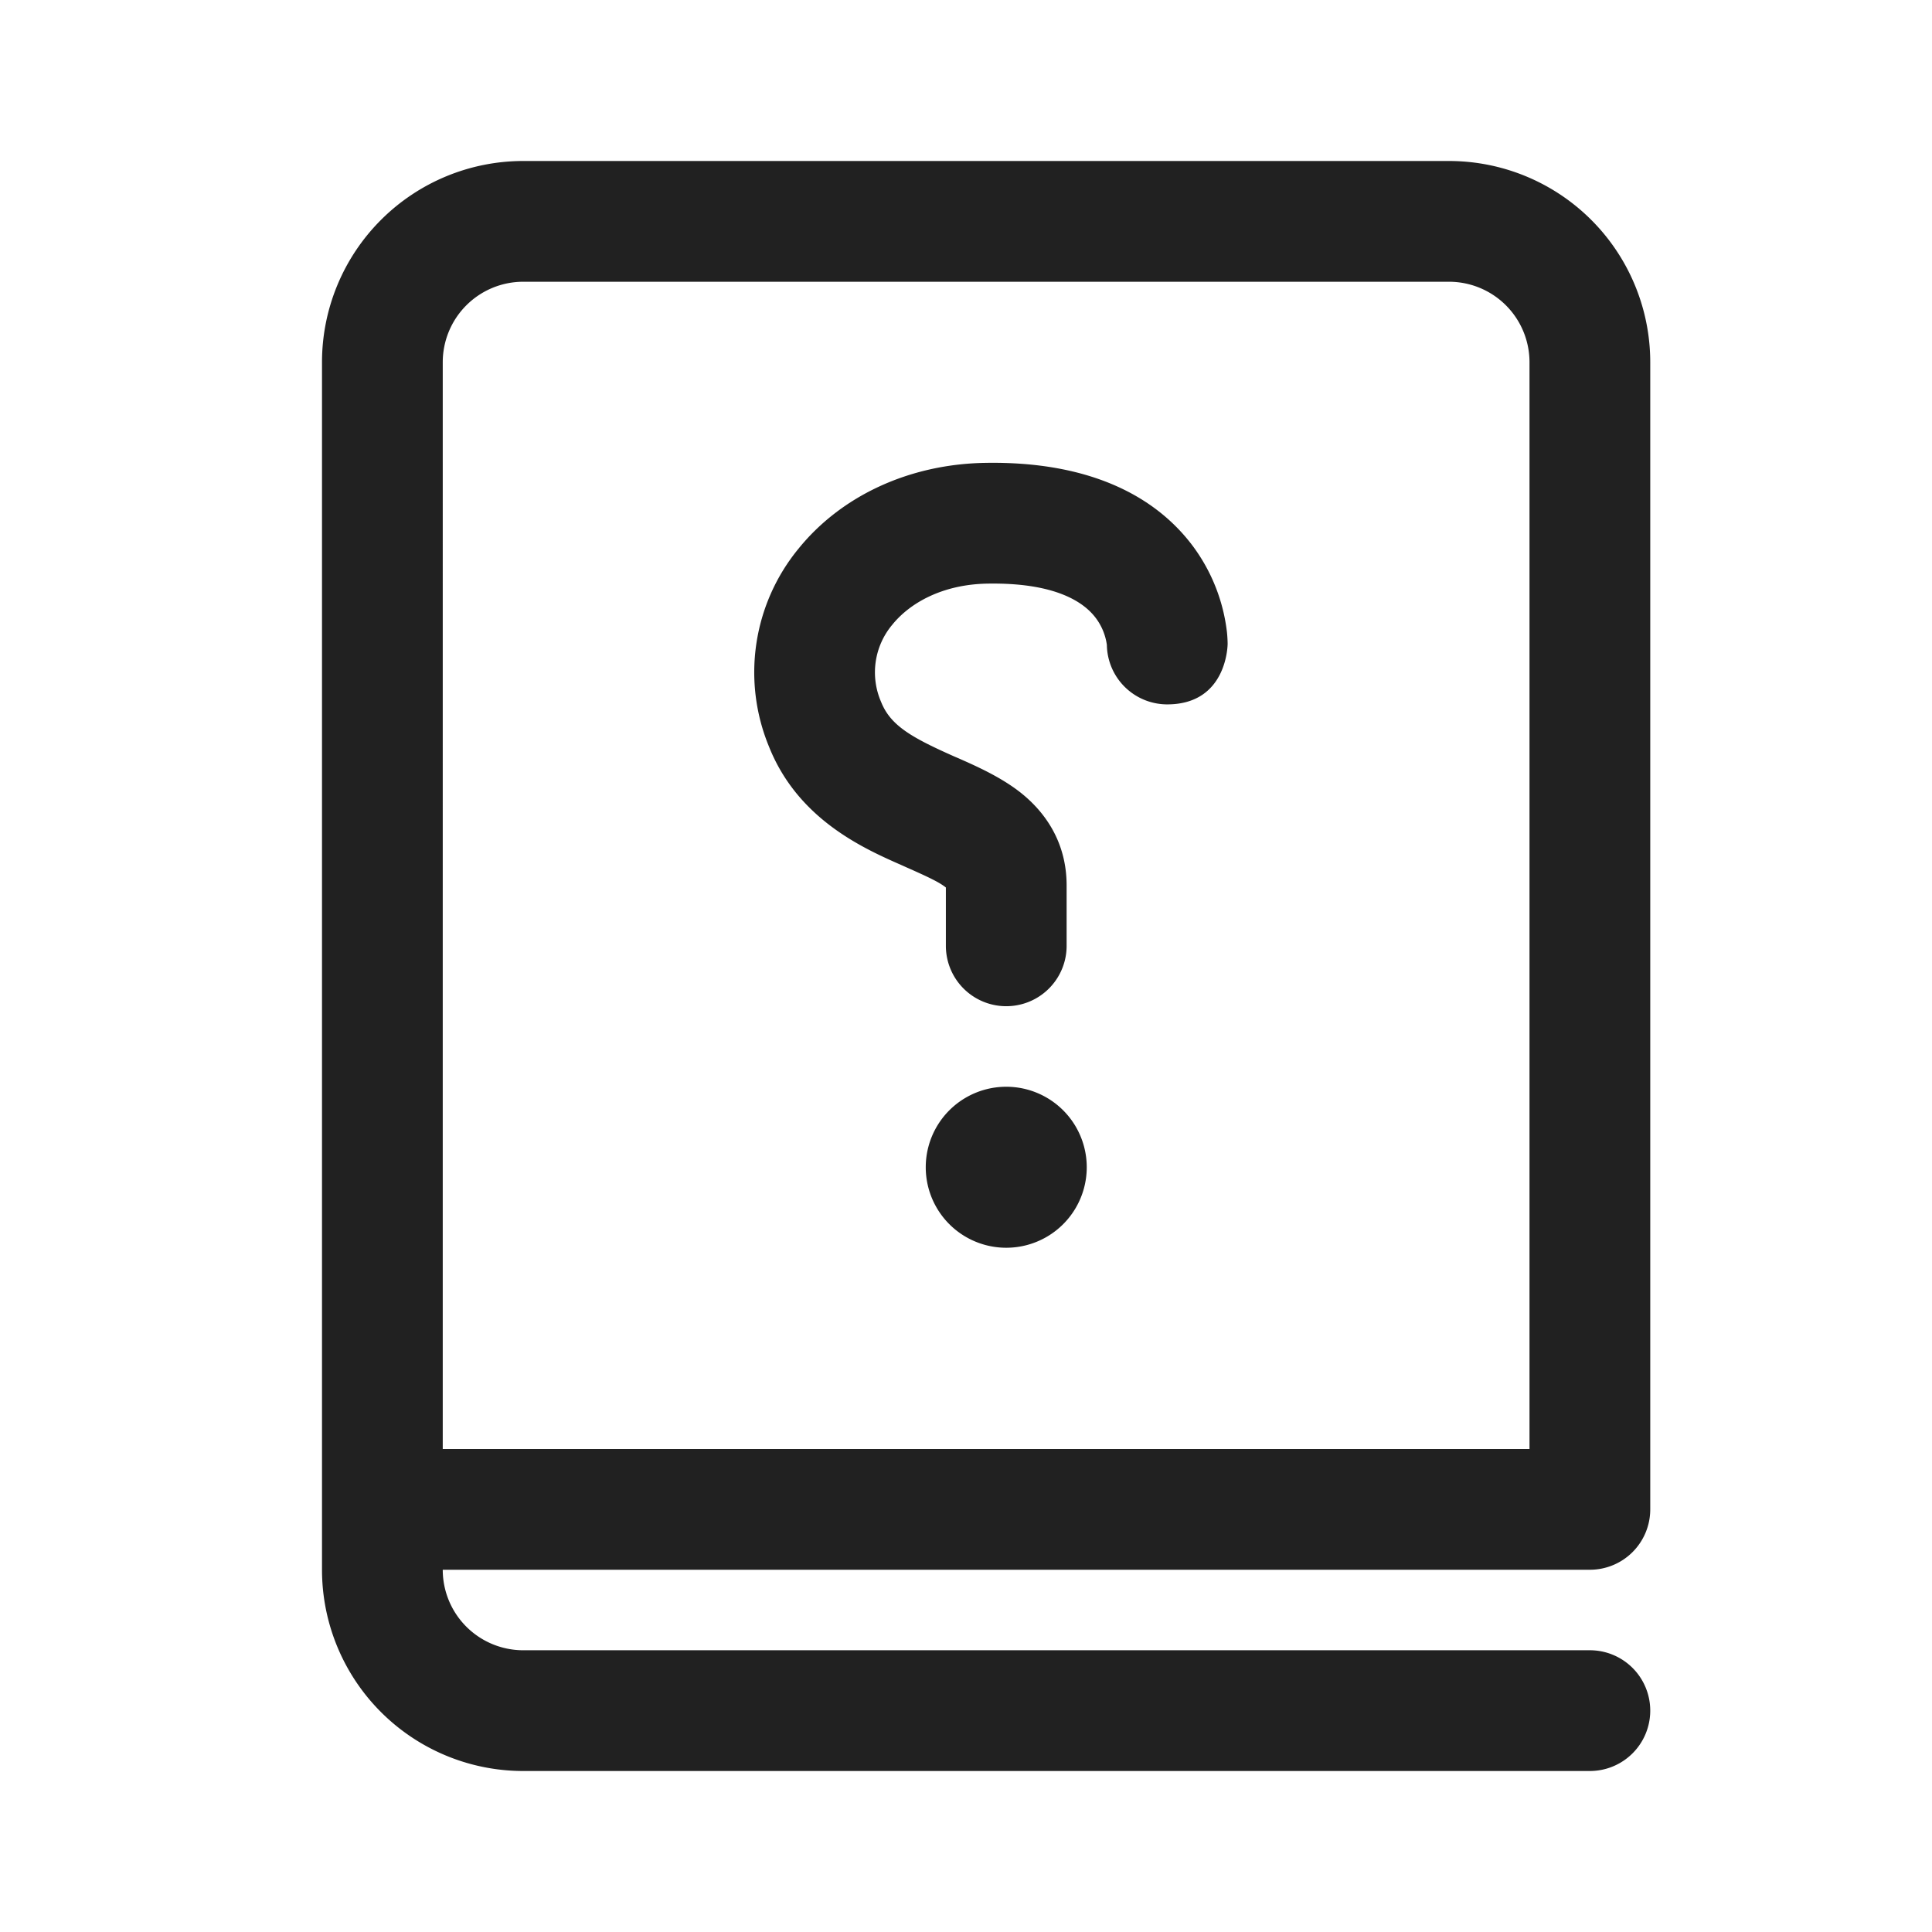 <svg width="24" height="24" fill="none" viewBox="0 0 24 24" xmlns="http://www.w3.org/2000/svg"><path d="M14.5 8.75a.75.75 0 0 1-.75-.733v-.005a.722.722 0 0 0-.134-.33c-.109-.147-.418-.449-1.353-.432-.55.01-.957.236-1.179.511a.92.92 0 0 0-.138.96c.117.292.375.44.917.68l.038.016c.221.098.536.236.786.436.311.25.563.624.563 1.147v.75a.75.75 0 1 1-1.5-.001v-.724l-.001-.001c-.08-.064-.214-.128-.492-.251l-.051-.023c-.47-.207-1.29-.566-1.652-1.472a2.419 2.419 0 0 1 .362-2.458c.528-.655 1.371-1.054 2.321-1.07 1.315-.023 2.13.426 2.585 1.039a2.224 2.224 0 0 1 .42 1.067 1.603 1.603 0 0 1 .008.134v.008s0 .752-.75.752Zm-3 5.75a1 1 0 1 0 2 0 1 1 0 0 0-2 0ZM6.5 2A2.5 2.5 0 0 0 4 4.5v15A2.5 2.5 0 0 0 6.5 22h13.25a.75.75 0 0 0 0-1.5H6.5a1 1 0 0 1-1-1h14.25a.75.75 0 0 0 .75-.75V4.5A2.5 2.5 0 0 0 18 2H6.5Zm-1 16V4.5a1 1 0 0 1 1-1H18a1 1 0 0 1 1 1V18H5.5Z" fill="#212121"/></svg>